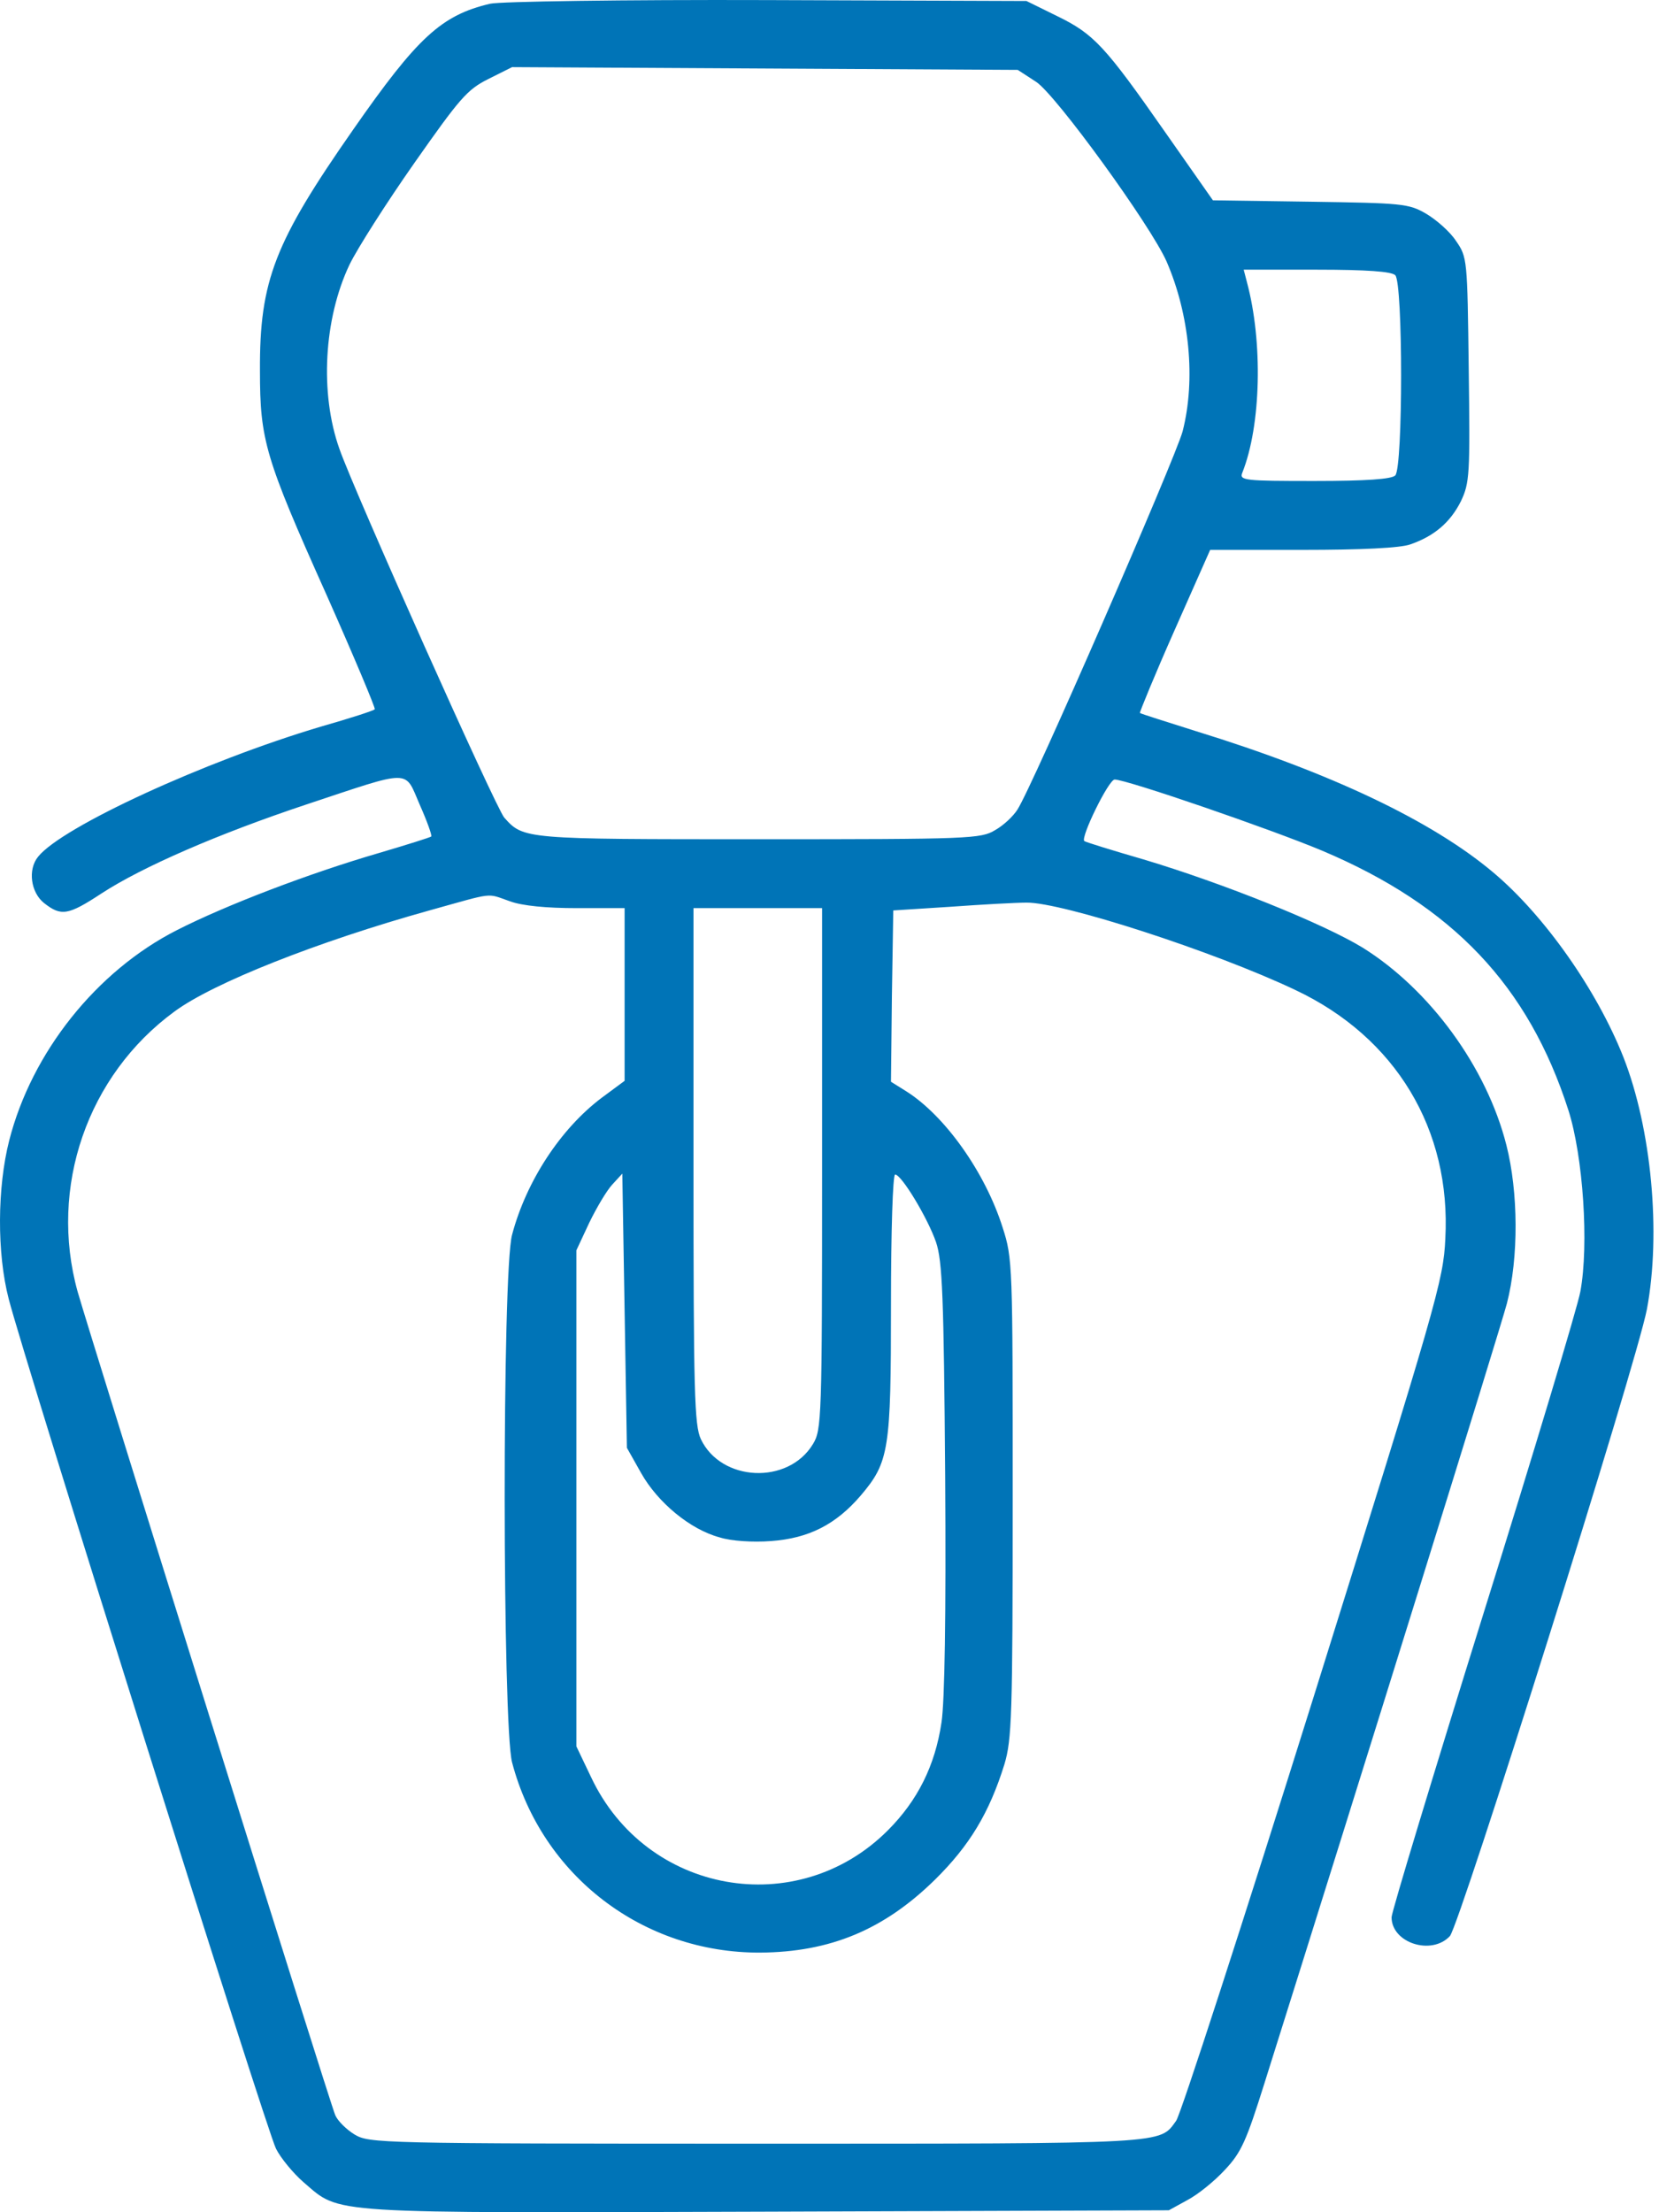 <?xml version="1.0" encoding="UTF-8"?> <svg xmlns="http://www.w3.org/2000/svg" width="195" height="260" viewBox="0 0 195 260" fill="none"> <path d="M57.6 0.441C51.878 1.79 49.071 4.381 41.513 15.232C32.282 28.457 30.5 32.992 30.555 43.572C30.555 51.724 31.148 53.775 38.382 69.916C41.621 77.204 44.158 83.25 44.05 83.358C43.942 83.52 41.081 84.437 37.68 85.409C24.077 89.458 7.288 97.177 4.481 100.686C3.239 102.198 3.617 104.897 5.183 106.138C7.18 107.704 7.99 107.596 11.931 105.005C16.735 101.874 25.696 97.987 35.899 94.586C48.585 90.375 47.505 90.375 49.34 94.586C50.204 96.529 50.798 98.203 50.69 98.311C50.582 98.419 47.829 99.282 44.536 100.254C36.385 102.629 26.614 106.354 20.784 109.323C11.337 114.128 3.725 123.683 1.08 134.047C-0.324 139.553 -0.377 147.273 1.026 152.671C2.807 159.635 31.364 250.487 32.444 252.539C32.984 253.618 34.441 255.4 35.683 256.479C40.109 260.258 37.734 260.096 90.205 259.934L137.386 259.772L139.545 258.585C140.787 257.937 142.73 256.371 143.972 255.022C145.915 252.971 146.509 251.567 148.614 244.873C160.544 206.978 176.253 156.45 177.117 153.211C178.52 147.813 178.467 140.093 177.063 134.587C174.742 125.41 168.048 116.287 160.166 111.375C155.578 108.567 143.81 103.817 134.417 101.01C130.692 99.93 127.561 98.959 127.453 98.851C126.967 98.473 130.314 91.617 131.016 91.617C132.419 91.617 149.37 97.447 155.416 99.984C170.747 106.462 179.654 115.855 184.351 130.484C186.078 135.883 186.78 146.301 185.754 151.807C185.43 153.589 180.302 170.647 174.364 189.649C168.426 208.705 163.567 224.738 163.567 225.332C163.567 228.355 168.264 229.866 170.423 227.545C171.611 226.141 192.34 160.337 193.582 153.859C195.255 144.898 194.121 132.698 190.828 124.276C187.698 116.341 181.49 107.542 175.497 102.521C168.318 96.475 156.388 90.807 140.625 85.949C137.062 84.815 134.093 83.897 133.985 83.79C133.931 83.736 135.712 79.363 138.034 74.127L142.244 64.626H153.095C160.004 64.626 164.593 64.41 165.781 63.978C168.588 63.006 170.477 61.387 171.719 58.904C172.744 56.744 172.798 55.773 172.636 43.465C172.474 30.401 172.474 30.239 171.125 28.296C170.423 27.216 168.804 25.812 167.616 25.11C165.565 23.923 164.809 23.869 154.012 23.707L142.568 23.545L137.008 15.61C129.882 5.407 128.587 4.003 124.268 1.898L120.651 0.117L90.151 0.009C73.363 -0.045 58.733 0.171 57.6 0.441ZM121.785 9.618C124.106 11.129 135.227 26.46 137.116 30.725C139.815 36.933 140.571 44.598 139.005 50.698C138.142 53.883 121.299 92.589 119.572 95.18C119.086 95.936 117.952 97.015 116.98 97.555C115.307 98.581 114.065 98.635 89.18 98.635C61.594 98.635 61.54 98.635 59.273 96.097C58.301 95.018 41.621 57.716 39.893 52.749C37.572 46.218 38.058 37.472 41.081 31.103C41.999 29.213 45.4 23.869 48.693 19.172C54.037 11.561 54.901 10.535 57.384 9.294L60.191 7.89L89.935 8.052L119.626 8.214L121.785 9.618ZM163.999 32.344C164.917 33.262 164.917 54.963 163.999 55.88C163.567 56.312 160.652 56.528 154.498 56.528C146.293 56.528 145.645 56.474 146.023 55.557C148.236 49.996 148.452 40.172 146.563 33.154L146.185 31.696H154.768C160.706 31.696 163.567 31.912 163.999 32.344ZM59.921 105.922C61.379 106.462 64.24 106.732 67.802 106.732H73.417V116.881V127.029L70.717 129.027C65.913 132.644 61.864 138.798 60.191 145.114C59.003 149.432 59.057 202.821 60.191 207.139C63.7 220.473 75.576 229.542 89.341 229.488C97.601 229.434 103.917 226.789 109.909 220.905C113.957 216.91 116.279 213.078 118.06 207.355C118.924 204.44 119.032 201.795 119.032 176.1C119.032 148.622 119.032 147.921 117.844 144.25C115.793 137.772 111.042 131.078 106.454 128.217L104.726 127.137L104.834 117.097L104.996 107.002L111.744 106.57C115.469 106.3 119.464 106.084 120.651 106.084C124.808 106.03 142.676 111.806 152.231 116.341C164.053 121.901 170.585 132.752 169.883 145.599C169.667 150.458 168.858 153.211 154.444 199.312C146.077 226.033 138.789 248.49 138.25 249.246C136.252 251.999 137.764 251.945 89.072 251.945C44.428 251.945 43.402 251.891 41.675 250.865C40.703 250.271 39.678 249.246 39.408 248.598C38.76 247.14 10.689 157.26 9.123 151.807C5.723 139.553 10.257 126.382 20.514 118.878C25.048 115.531 37.302 110.673 50.474 107.002C58.248 104.843 57.114 104.951 59.921 105.922ZM96.629 137.34C96.629 166.815 96.575 168.056 95.549 169.73C92.634 174.534 84.753 174.156 82.378 169.136C81.622 167.516 81.514 163.684 81.514 137.016V106.732H89.072H96.629V137.34ZM75.36 173.13C77.303 176.585 81.136 179.77 84.591 180.688C85.941 181.12 88.478 181.282 90.637 181.12C95.064 180.796 98.249 179.177 101.164 175.776C104.51 171.835 104.726 170.431 104.726 153.319C104.726 144.682 104.942 138.042 105.212 138.042C105.968 138.042 109.045 143.17 110.017 145.977C110.772 148.191 110.934 152.347 111.096 173.562C111.204 189.919 111.042 199.96 110.664 202.443C109.909 207.517 107.857 211.62 104.349 215.129C93.714 225.763 75.954 222.632 69.476 208.867L67.748 205.25V176.1V146.949L69.26 143.71C70.124 141.929 71.311 139.931 71.959 139.229L73.147 137.934L73.417 154.075L73.686 170.161L75.36 173.13Z" fill="#0074B7"></path> </svg> 